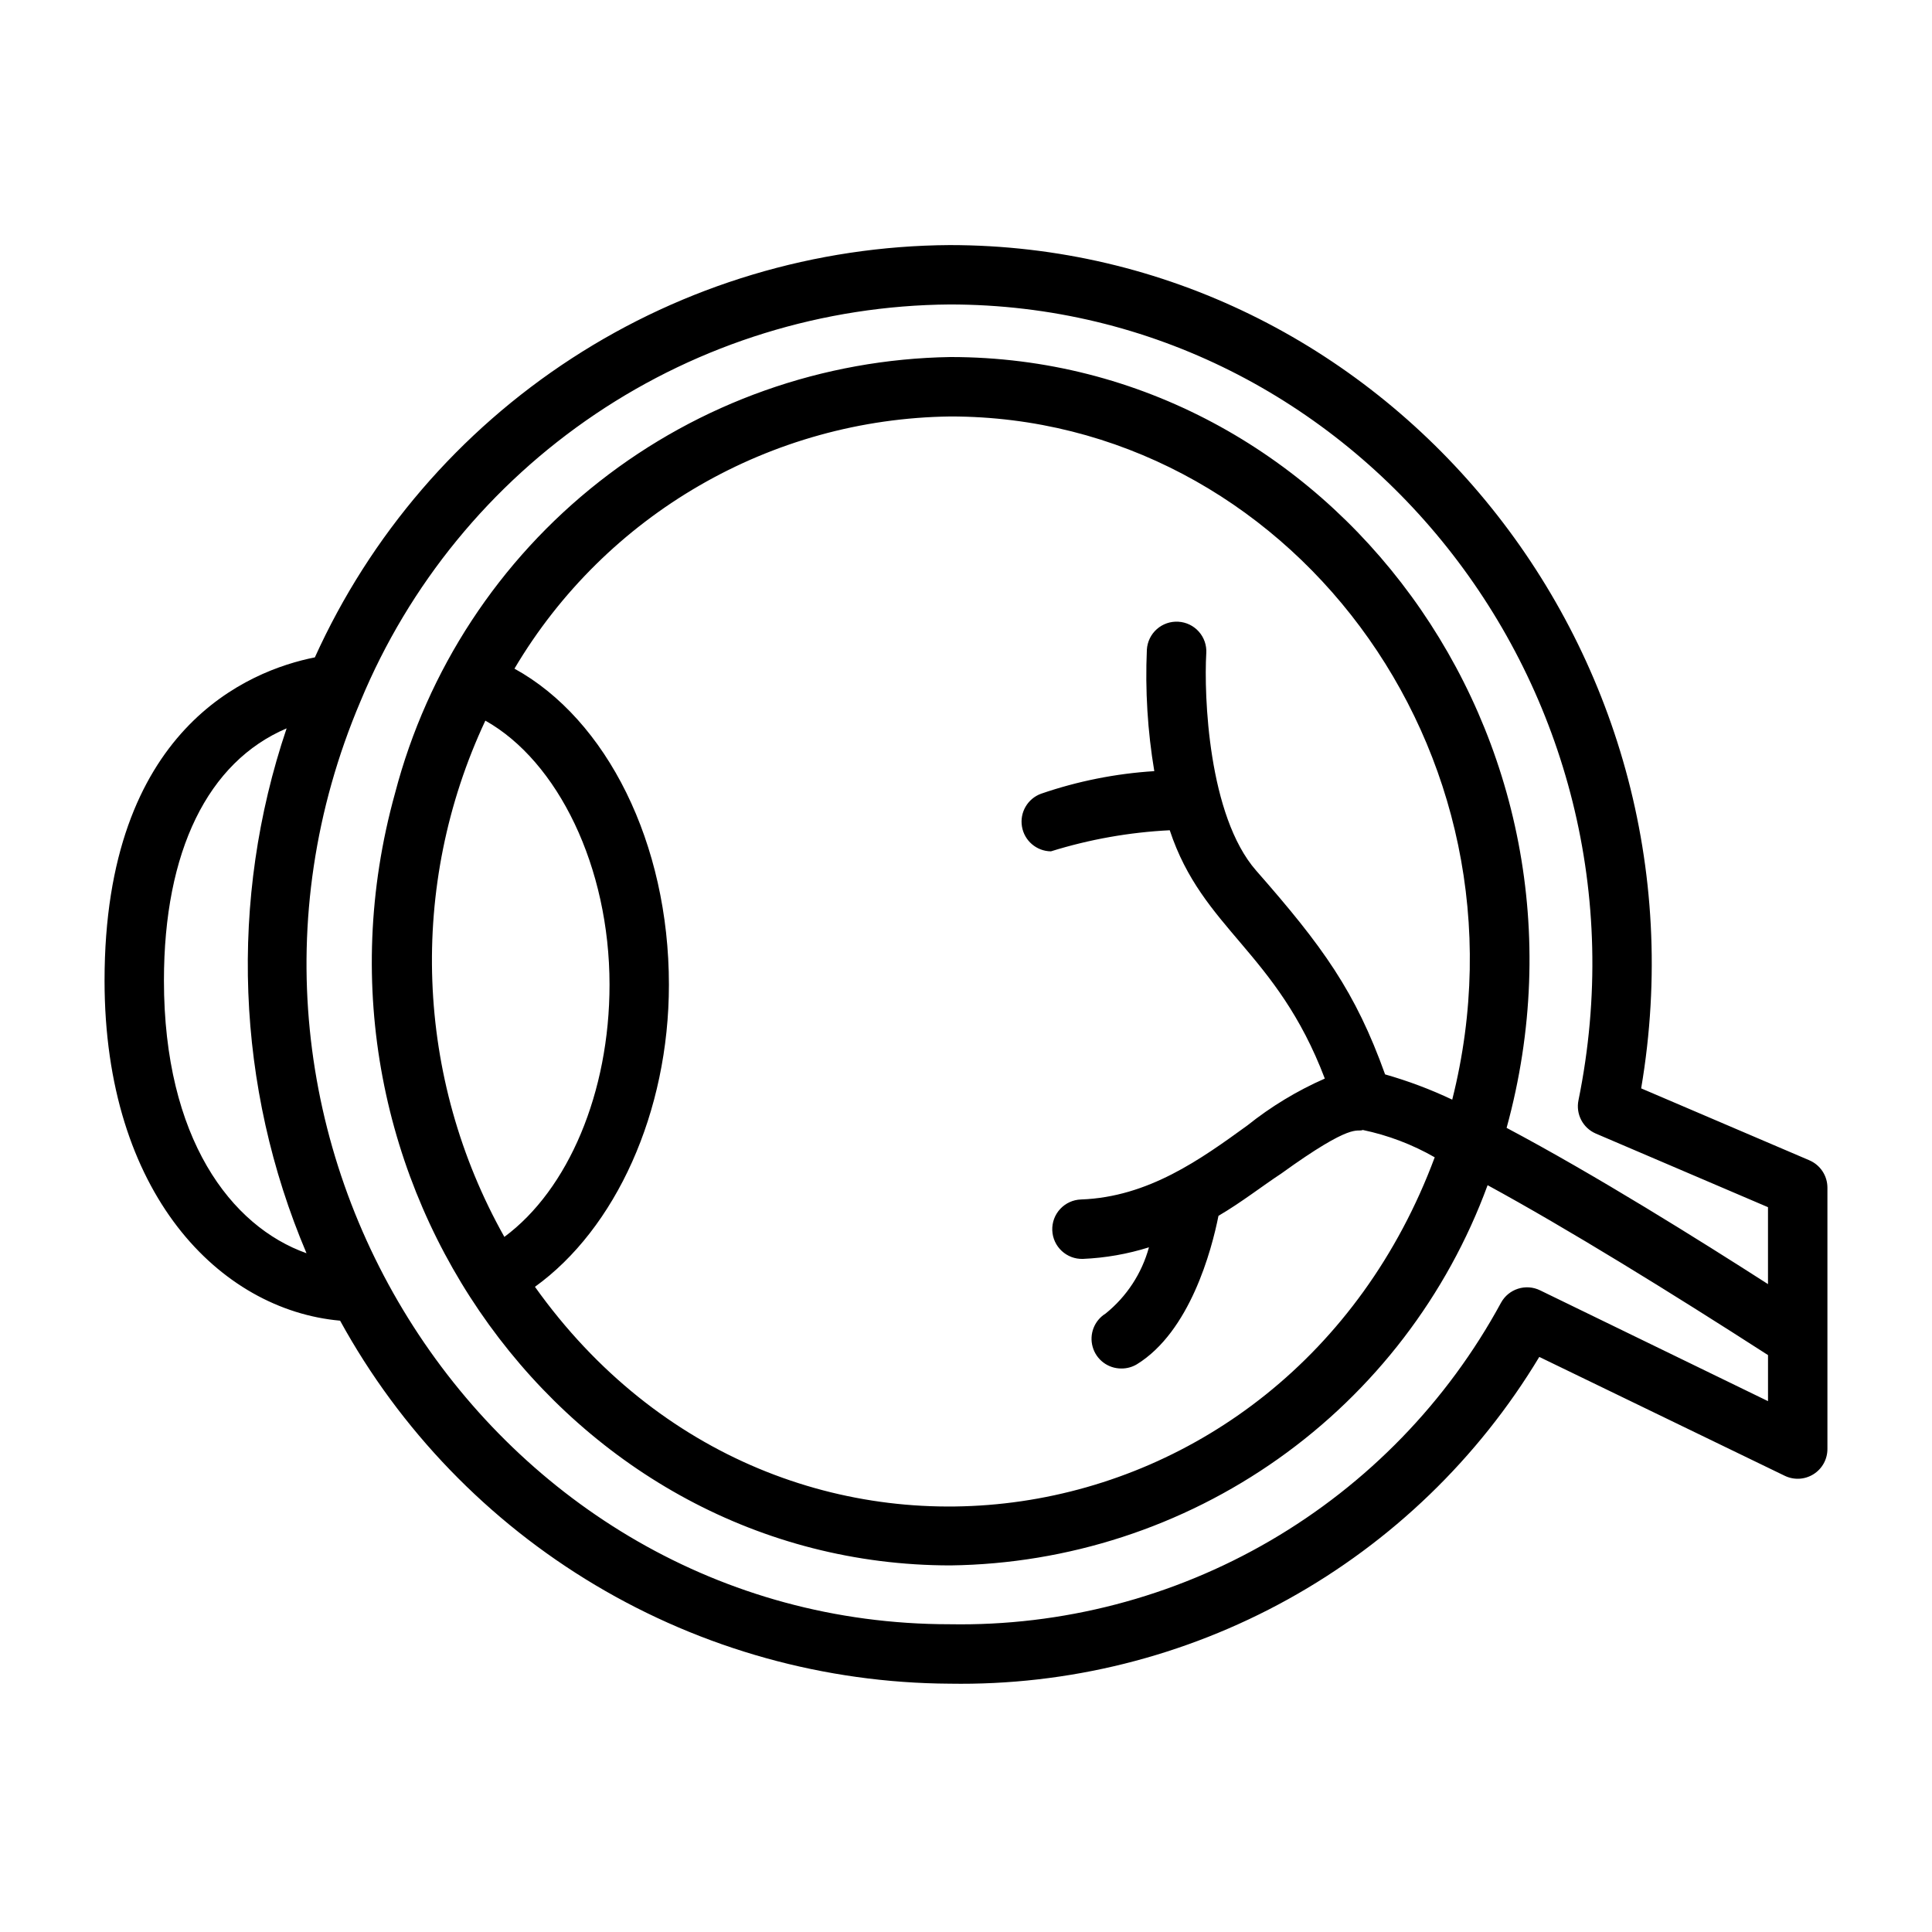 <?xml version="1.0" encoding="UTF-8"?>
<!-- Uploaded to: ICON Repo, www.svgrepo.com, Generator: ICON Repo Mixer Tools -->
<svg fill="#000000" width="800px" height="800px" version="1.1" viewBox="144 144 512 512" xmlns="http://www.w3.org/2000/svg">
 <path d="m623.48 451.48-44.555-19.051c19.918-117.29-68.723-223.48-183.26-223.48-35.551 0.223-70.293 10.633-100.11 30-29.816 19.367-53.453 46.875-68.113 79.262-17.477 3.465-55.734 18.816-55.734 85.648 0 56.52 30.621 87.301 62.426 90.133v0.004c15.902 28.977 39.266 53.18 67.668 70.094 28.398 16.914 60.809 25.926 93.863 26.102 31.352 0.531 62.289-7.191 89.715-22.391 27.426-15.195 50.375-37.34 66.547-64.203l65.023 31.488c2.441 1.195 5.328 1.047 7.633-0.395 2.309-1.441 3.707-3.969 3.703-6.691v-69.273c-0.004-3.156-1.895-6.008-4.805-7.242zm-398.25 24.641c-19.992-7.086-37.785-30.387-37.785-72.266 0-34.32 11.652-57.938 32.512-66.832-15.348 45.445-13.473 94.945 5.273 139.1zm326.93 9.84c-3.789-1.863-8.375-0.406-10.391 3.305-14.227 26.207-35.375 48.008-61.137 63.027s-55.152 22.68-84.969 22.148c-121.62 0-205.3-128.86-156.1-244.66 12.828-30.91 34.473-57.355 62.23-76.047 27.762-18.688 60.41-28.789 93.871-29.047 107.22 0 188.93 101.55 166.65 210.89-0.758 3.652 1.148 7.332 4.566 8.82l45.656 19.52v20.387c-18.027-11.57-45.816-28.969-69.273-41.406 28.418-103.36-46.602-204.28-147.36-204.28-33.793 0.535-66.48 12.125-93.062 32.996-26.586 20.867-45.602 49.867-54.145 82.566-28.574 102.81 45.895 204.67 147.21 204.67 31.137-0.406 61.414-10.258 86.832-28.25 25.414-17.992 44.766-43.277 55.492-72.512 21.098 11.492 48.648 28.496 74.312 45.027v12.203zm-41.094-57.23c-7.871-21.965-16.531-33.93-34.164-54.004-12.754-14.562-13.855-46.523-13.227-57.625l0.004 0.004c0.129-2.09-0.578-4.141-1.969-5.707-1.387-1.566-3.344-2.516-5.43-2.637-2.09-0.129-4.144 0.578-5.711 1.969-1.566 1.387-2.512 3.344-2.637 5.43-0.473 10.773 0.188 21.562 1.969 32.199-10.219 0.641-20.309 2.652-29.992 5.981-3.578 1.297-5.715 4.969-5.074 8.723 0.637 3.75 3.867 6.508 7.672 6.551 10.219-3.184 20.801-5.059 31.488-5.59 8.738 26.371 28.262 32.039 41.094 65.809-7.363 3.234-14.27 7.418-20.547 12.438-12.281 8.895-26.215 18.973-44.082 19.602-2.09 0.074-4.062 0.973-5.488 2.504-1.422 1.527-2.184 3.559-2.109 5.644 0.152 4.348 3.801 7.75 8.148 7.598 5.934-0.258 11.809-1.289 17.473-3.07-1.887 6.914-5.91 13.059-11.492 17.555-2.992 1.855-4.391 5.473-3.418 8.859 0.969 3.387 4.07 5.715 7.59 5.703 1.441 0.016 2.856-0.367 4.094-1.102 14.09-8.66 19.836-30.23 21.648-39.359 6.062-3.543 11.57-7.871 16.609-11.18 19.285-13.934 19.918-10.863 21.648-11.57 6.691 1.398 13.121 3.84 19.051 7.242-39.359 105.64-173.18 125.95-238.45 34.32 21.336-15.352 35.504-46.207 35.504-80.059 0-37.473-16.453-70.297-40.934-83.758 24.223-40.914 68.02-66.242 115.56-66.832 88.797 0 156.34 88.246 132.96 181.05-5.734-2.719-11.684-4.957-17.789-6.691zm-238.44-93.754c19.207 10.785 32.906 38.73 32.906 69.98 0 28.574-10.941 54.316-27.867 66.832v0.004c-23.68-42.117-25.555-93.074-5.039-136.82z"/>
</svg>